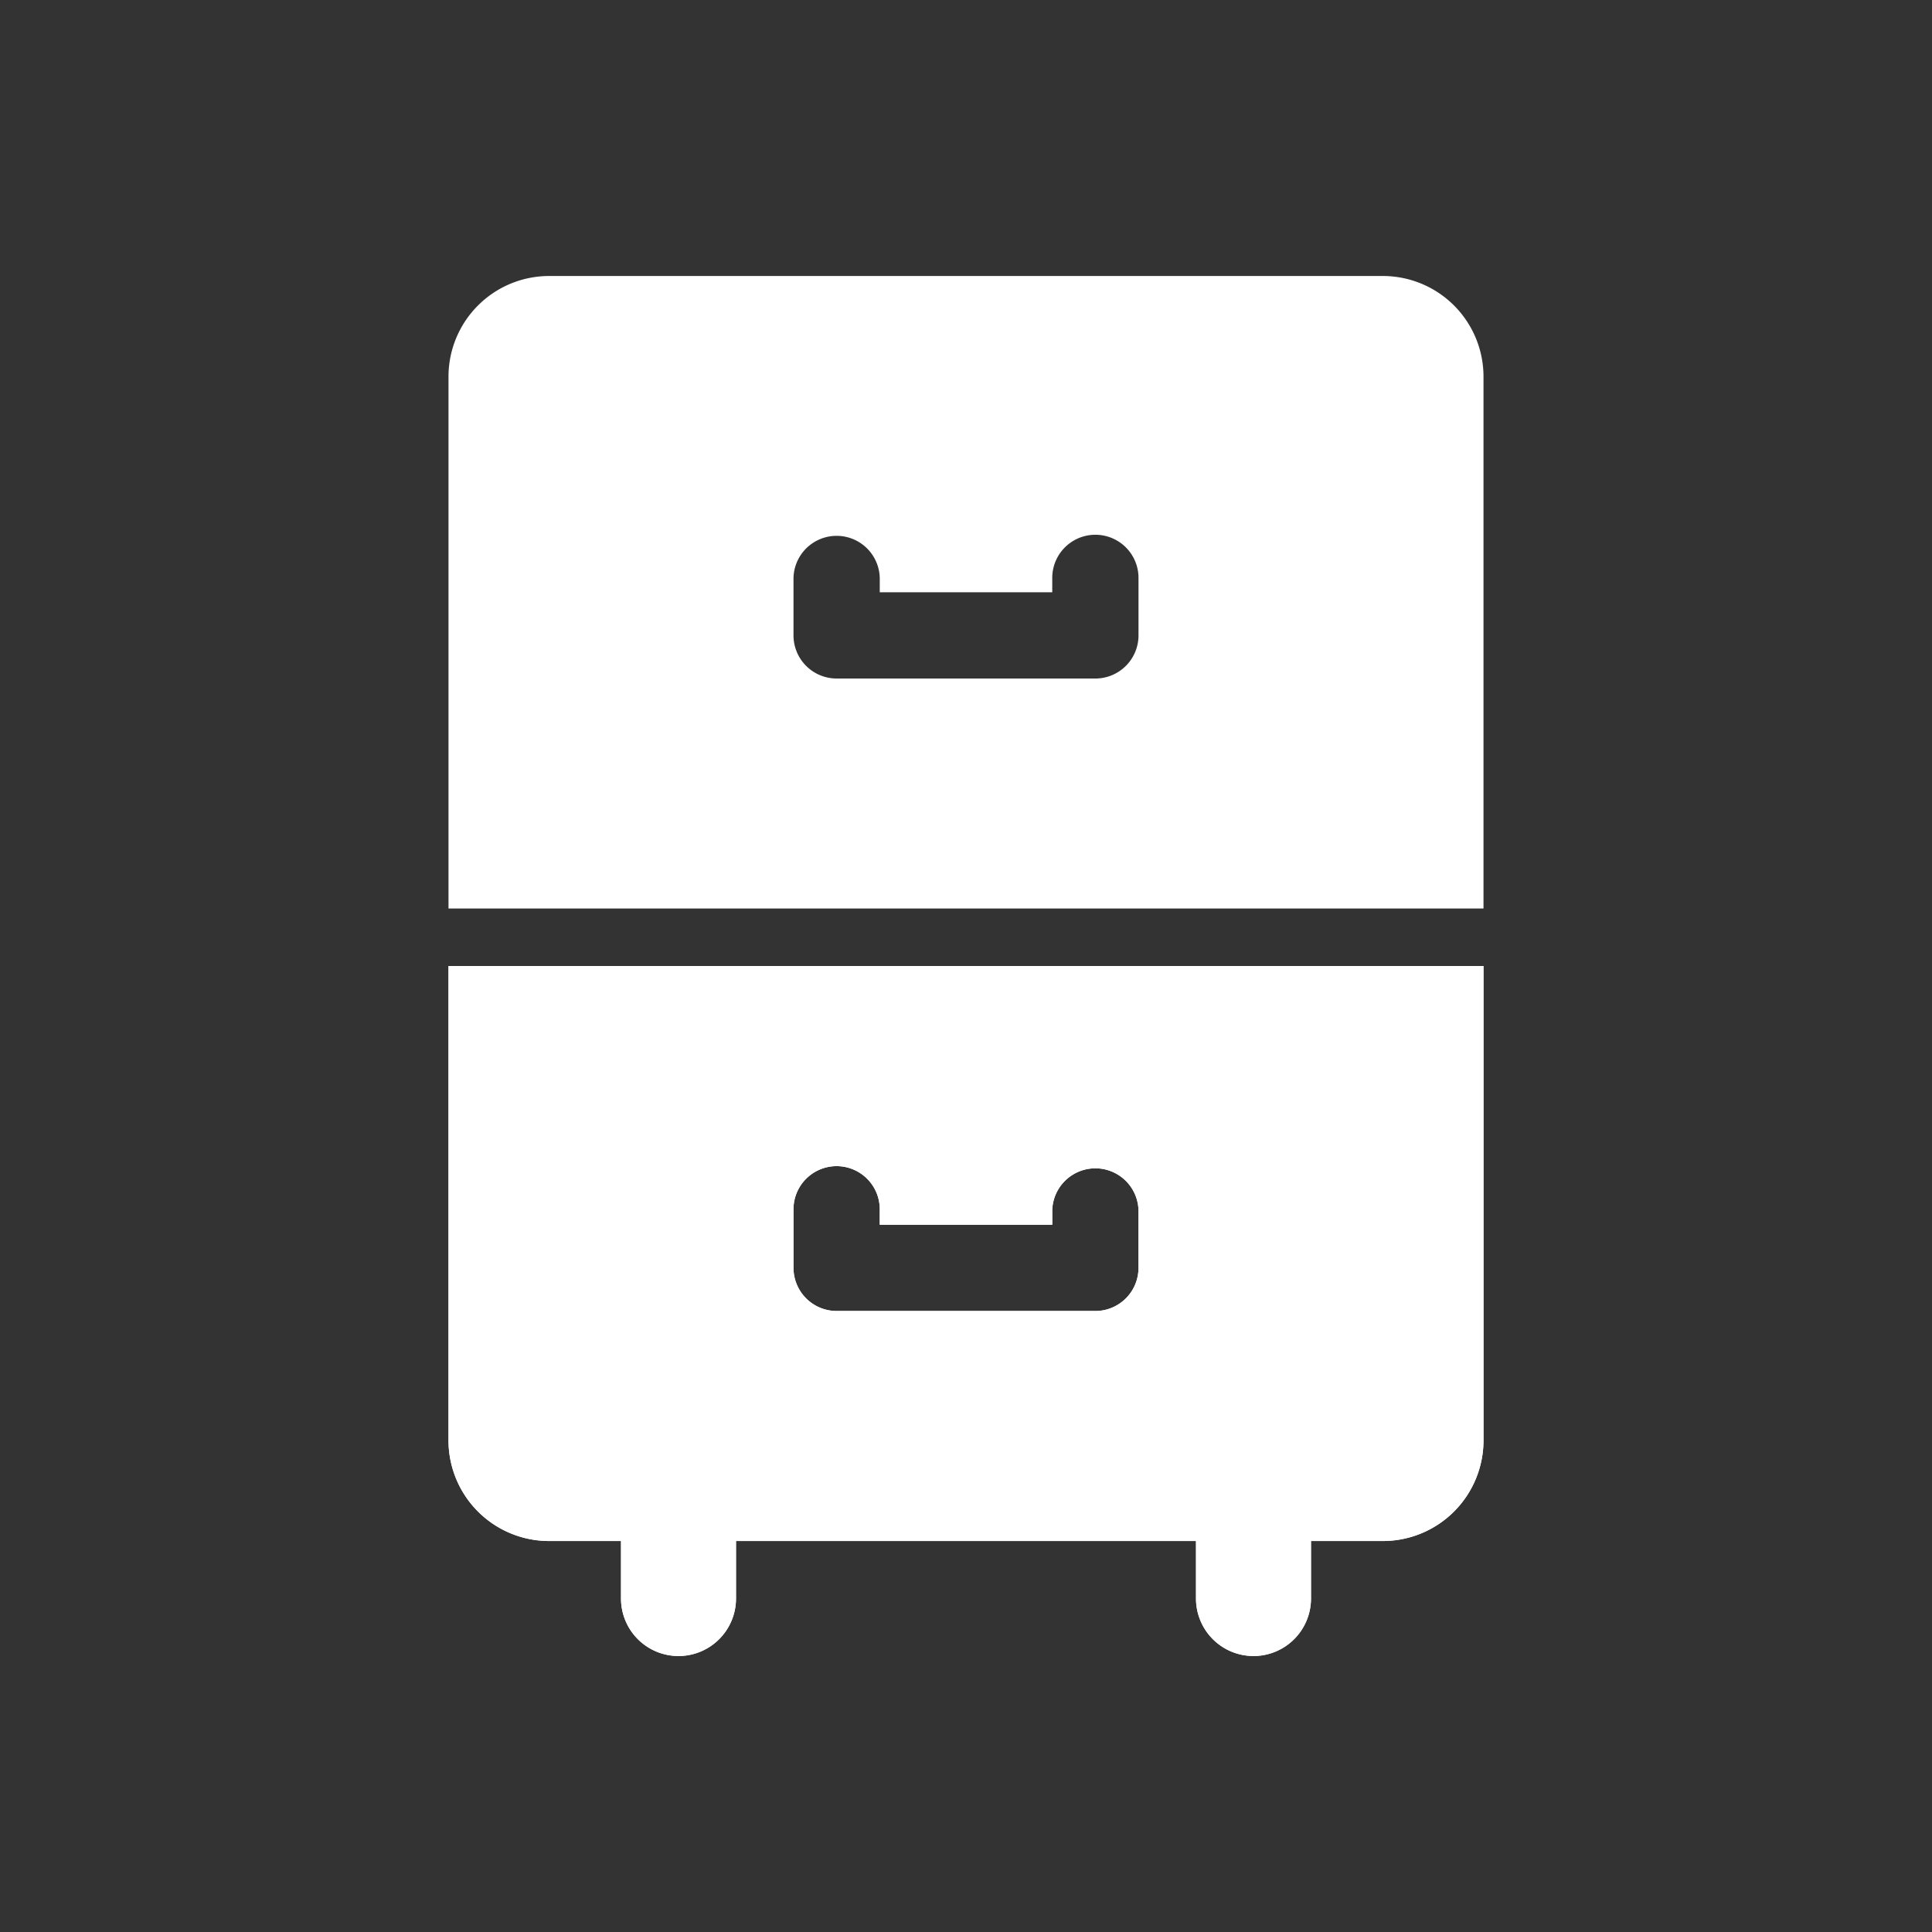 <svg xmlns="http://www.w3.org/2000/svg" width="70" height="70" viewBox="0 0 70 70"><rect x="0" y="0" width="70" height="70" fill="#333333" stroke="none"/><defs><style>.a,.b{fill:#fff;}.a{opacity:0;}</style></defs><g transform="translate(-975 -2485)"><rect class="a" width="70" height="70" transform="translate(975 2485)"/><g transform="translate(988.25 2495)"><path class="b" d="M8.083,28.063A2.084,2.084,0,0,1,6,25.979V22.333a2.083,2.083,0,0,1,4.167,0v3.646A2.084,2.084,0,0,1,8.083,28.063Z" transform="translate(3.25 21.938)"/><path class="b" d="M8.083,28.063A2.084,2.084,0,0,1,6,25.979V22.333a2.083,2.083,0,0,1,4.167,0v3.646A2.084,2.084,0,0,1,8.083,28.063Z" transform="translate(3.25 21.938)"/><path class="b" d="M18.083,28.063A2.084,2.084,0,0,1,16,25.979V22.333a2.083,2.083,0,0,1,4.167,0v3.646A2.084,2.084,0,0,1,18.083,28.063Z" transform="translate(14.083 21.938)"/><path class="b" d="M18.083,28.063A2.084,2.084,0,0,1,16,25.979V22.333a2.083,2.083,0,0,1,4.167,0v3.646A2.084,2.084,0,0,1,18.083,28.063Z" transform="translate(14.083 21.938)"/><path class="b" d="M3,12V29.188a3.647,3.647,0,0,0,3.646,3.646H36.854A3.647,3.647,0,0,0,40.5,29.188V12ZM28,22.938A1.563,1.563,0,0,1,26.437,24.5H17.063A1.563,1.563,0,0,1,15.5,22.938V20.854a1.563,1.563,0,1,1,3.125,0v.521h6.25v-.521a1.563,1.563,0,0,1,3.125,0Z" transform="translate(0 13)"/><path class="b" d="M3,12V29.188a3.647,3.647,0,0,0,3.646,3.646H36.854A3.647,3.647,0,0,0,40.5,29.188V12ZM28,22.938A1.563,1.563,0,0,1,26.437,24.5H17.063A1.563,1.563,0,0,1,15.5,22.938V20.854a1.563,1.563,0,1,1,3.125,0v.521h6.25v-.521a1.563,1.563,0,0,1,3.125,0Z" transform="translate(0 13)"/><path class="b" d="M36.854,0H6.646A3.647,3.647,0,0,0,3,3.646V22.917H40.5V3.646A3.647,3.647,0,0,0,36.854,0ZM28,13.021a1.563,1.563,0,0,1-1.562,1.563H17.063A1.563,1.563,0,0,1,15.5,13.021V10.938a1.563,1.563,0,0,1,3.125,0v.521h6.25v-.521a1.562,1.562,0,1,1,3.125,0Z"/></g></g></svg>